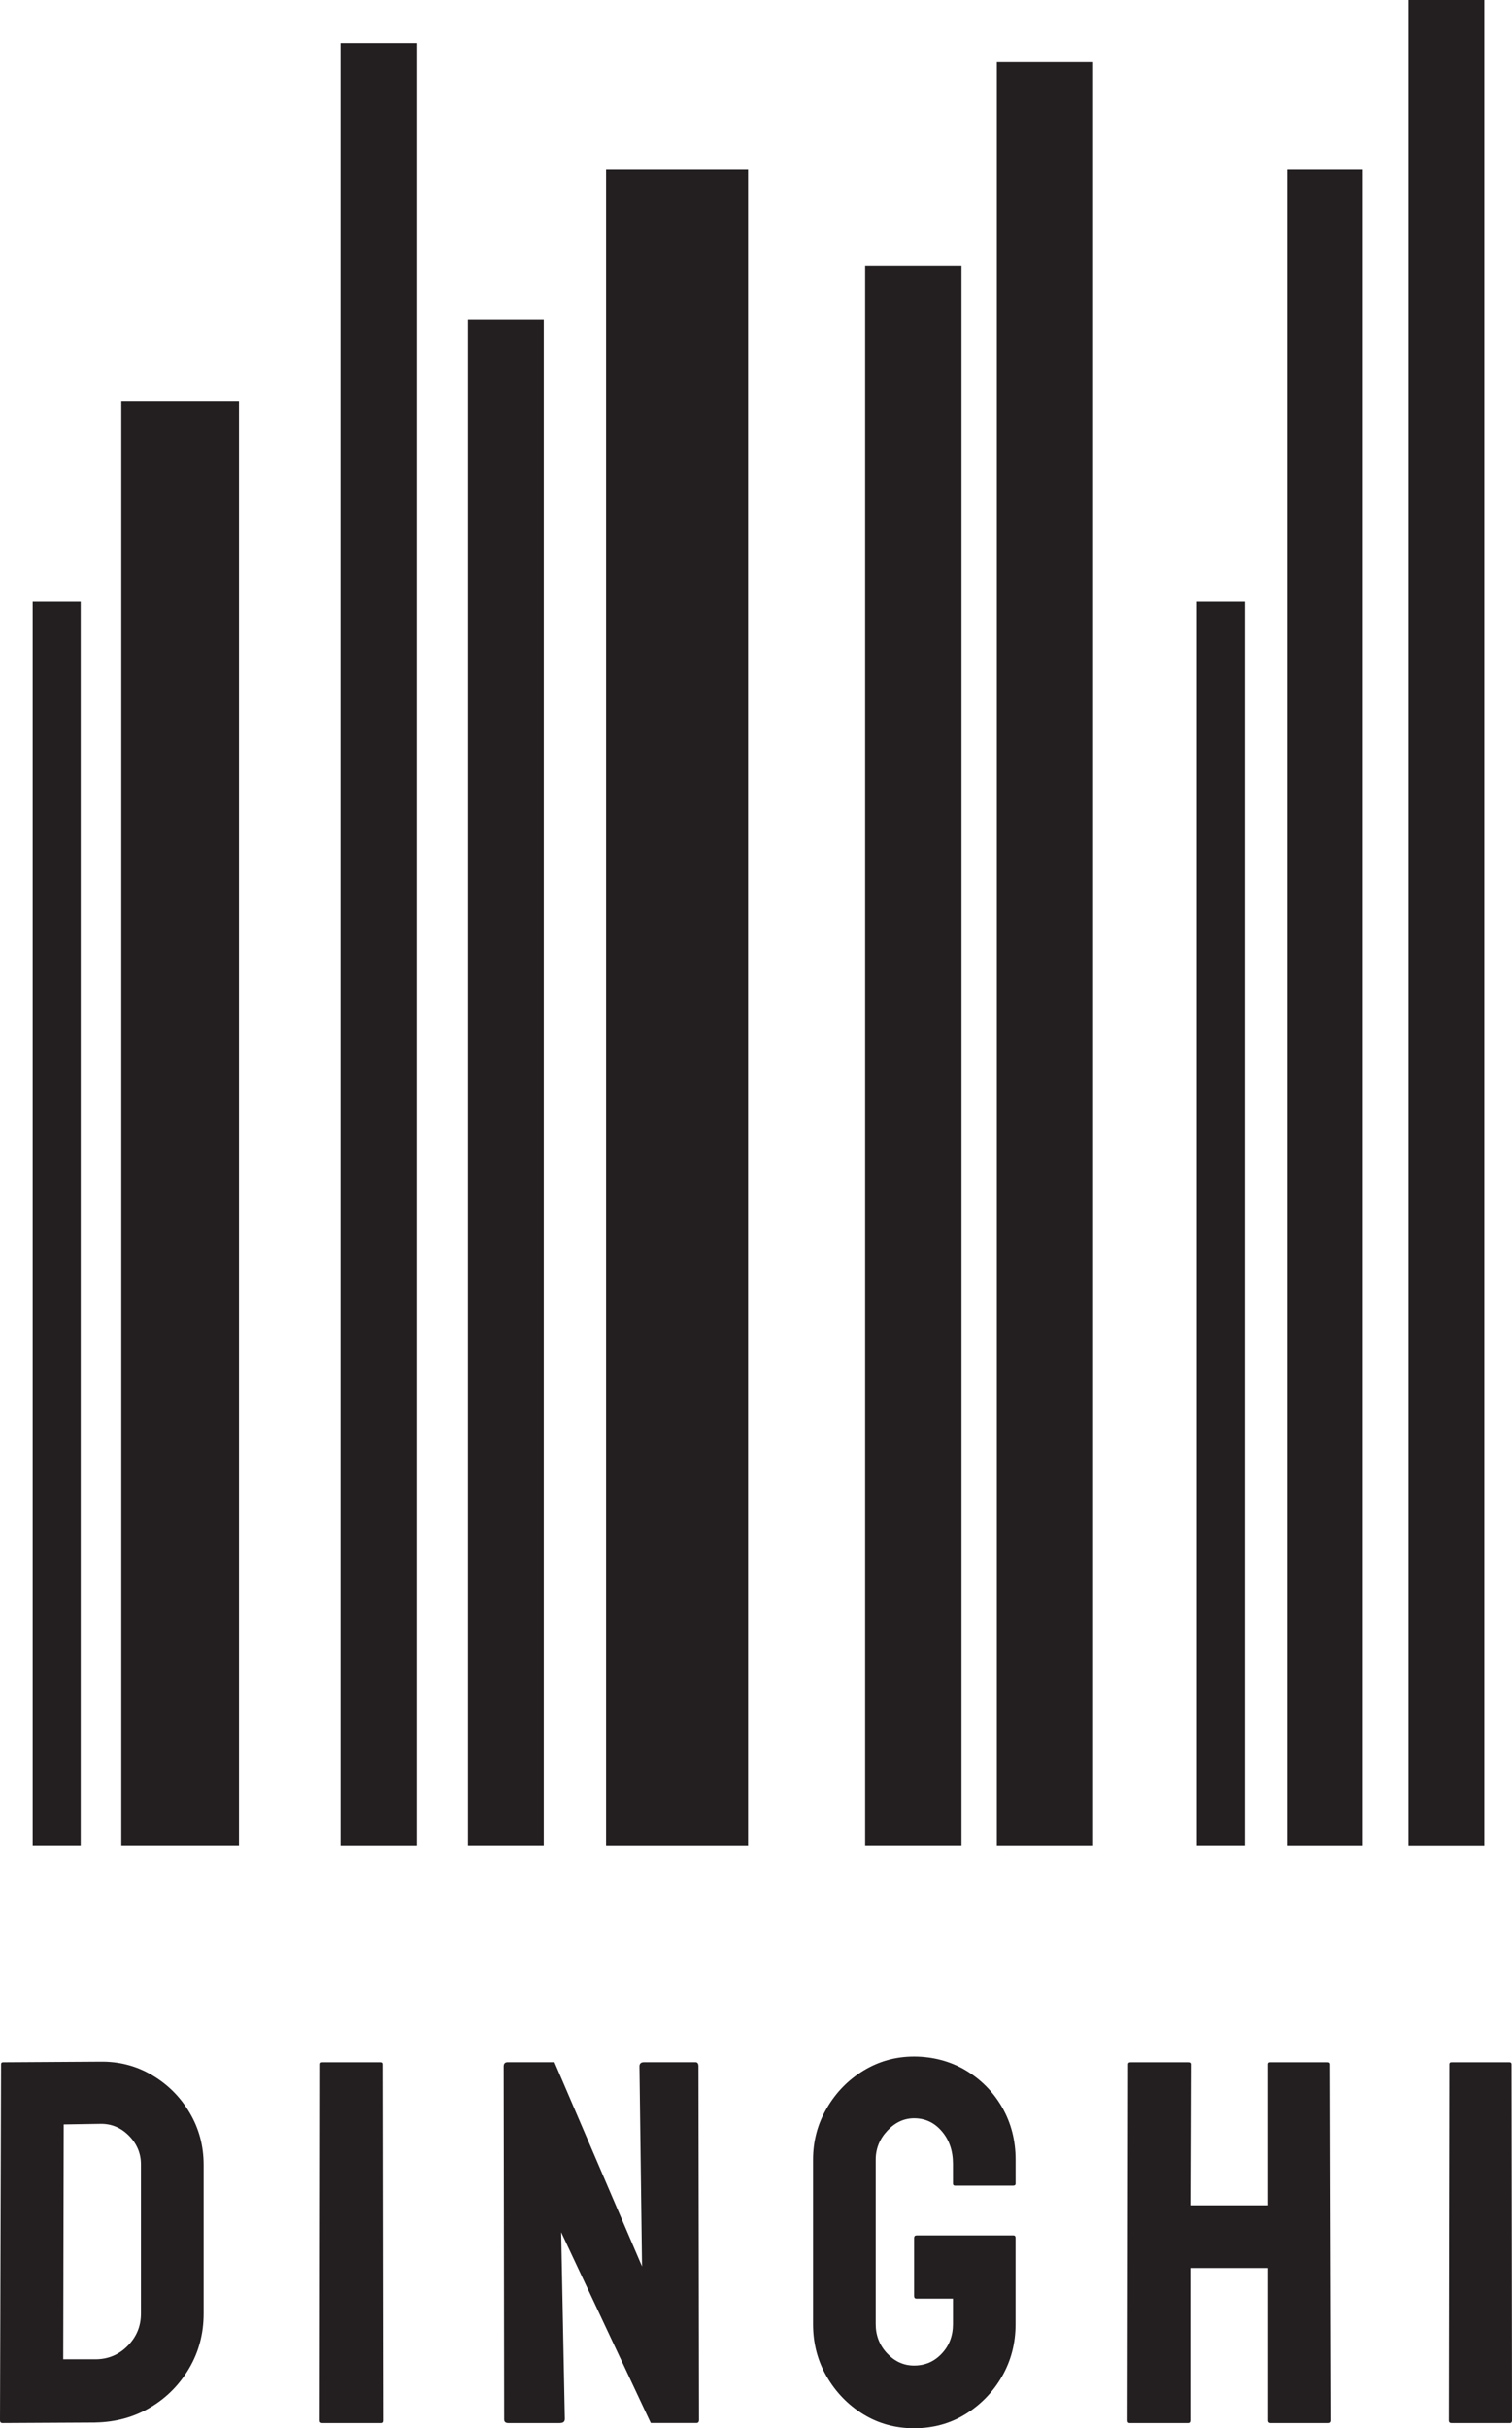 <?xml version="1.0" encoding="UTF-8"?>
<svg id="Ebene_1" data-name="Ebene 1" xmlns="http://www.w3.org/2000/svg" viewBox="0 0 311.12 499.34">
  <defs>
    <style>
      .cls-1 {
        fill: #231f20;
      }
    </style>
  </defs>
  <rect class="cls-1" x="6.72" y="123.73" width="9.88" height="255.86"/>
  <rect class="cls-1" x="24.96" y="82.53" width="24.21" height="297.06"/>
  <rect class="cls-1" x="70.08" y="8.82" width="15.61" height="370.78"/>
  <rect class="cls-1" x="124.71" y="34.84" width="29.22" height="344.76"/>
  <rect class="cls-1" x="96.28" y="65.63" width="15.61" height="313.96"/>
  <rect class="cls-1" x="178.02" y="54.69" width="19.82" height="324.9"/>
  <rect class="cls-1" x="205.12" y="12.76" width="19.81" height="366.84"/>
  <rect class="cls-1" x="246.28" y="123.73" width="9.88" height="255.86"/>
  <rect class="cls-1" x="289.81" width="15.61" height="379.61"/>
  <rect class="cls-1" x="264.82" y="34.84" width="15.61" height="344.76"/>
  <path class="cls-1" d="M19.62,498.17l-19.09,.1c-.36,0-.53-.18-.53-.54l.22-73.25c0-.28,.14-.41,.42-.41l19.94-.12c3.91-.07,7.48,.86,10.72,2.78,3.24,1.91,5.81,4.48,7.72,7.72,1.92,3.24,2.88,6.81,2.88,10.72v30.6c0,4.12-1,7.87-2.98,11.24-1.99,3.38-4.65,6.07-8,8.05-3.34,1.99-7.11,3.02-11.3,3.1h0Zm-6.51-61.31l-.1,48.3h6.61c2.62,0,4.84-.93,6.66-2.78,1.82-1.84,2.72-4.04,2.72-6.6v-30.72c0-2.27-.84-4.24-2.5-5.91-1.67-1.67-3.65-2.47-5.92-2.41l-7.46,.12Zm65.26,61.41h-12.05c-.36,0-.53-.18-.53-.54l.1-73.25c0-.28,.14-.41,.43-.41h11.95c.28,0,.42,.14,.42,.41l.11,73.25c0,.36-.14,.54-.43,.54h0Zm36.88,0h-10.66c-.57,0-.85-.25-.85-.75l-.1-72.61c0-.57,.28-.85,.85-.85h9.6l18.02,42-.53-41.15c0-.57,.32-.85,.95-.85h10.56c.42,0,.63,.28,.63,.85l.12,72.72c0,.42-.18,.63-.54,.63h-9.39l-18.44-39.23,.75,38.38c0,.57-.32,.85-.97,.85h0Zm72.84,1.07c-3.84,0-7.33-.96-10.46-2.88-3.12-1.92-5.62-4.5-7.5-7.72-1.88-3.24-2.83-6.84-2.83-10.82v-33.8c0-3.84,.94-7.37,2.83-10.6,1.88-3.24,4.4-5.82,7.56-7.74,3.16-1.92,6.63-2.88,10.4-2.88s7.45,.94,10.6,2.82c3.16,1.88,5.67,4.42,7.52,7.62,1.84,3.2,2.77,6.79,2.77,10.78v4.9c0,.29-.18,.43-.53,.43h-11.94c-.28,0-.42-.15-.42-.43v-4.05c0-2.7-.77-4.94-2.31-6.72-1.53-1.78-3.42-2.66-5.69-2.66-2.06,0-3.9,.85-5.49,2.55-1.61,1.71-2.41,3.7-2.41,5.98v33.8c0,2.34,.78,4.35,2.35,6.02,1.57,1.67,3.41,2.51,5.55,2.51,2.27,0,4.16-.82,5.69-2.46,1.54-1.63,2.31-3.66,2.31-6.07v-5.23h-7.47c-.36,0-.53-.18-.53-.54v-11.94c0-.35,.18-.53,.53-.53h19.92c.29,0,.43,.18,.43,.53v17.71c0,3.98-.94,7.58-2.82,10.82-1.88,3.23-4.39,5.8-7.52,7.72-3.12,1.92-6.64,2.88-10.55,2.88h0Zm56.4-1.07h-12.05c-.29,0-.43-.18-.43-.54l.12-73.25c0-.28,.17-.41,.53-.41h11.83c.35,0,.53,.14,.53,.41l-.1,29.01h16v-29.01c0-.28,.14-.41,.42-.41h11.84c.36,0,.53,.14,.53,.41l.21,73.25c0,.36-.18,.54-.53,.54h-11.94c-.35,0-.53-.18-.53-.54v-31.35h-16v31.35c0,.36-.15,.54-.43,.54h0Zm66.22,0h-12.06c-.35,0-.53-.18-.53-.54l.11-73.25c0-.28,.14-.41,.42-.41h11.94c.29,0,.43,.14,.43,.41l.1,73.25c0,.36-.14,.54-.41,.54h0Zm0,0"/>
</svg>
